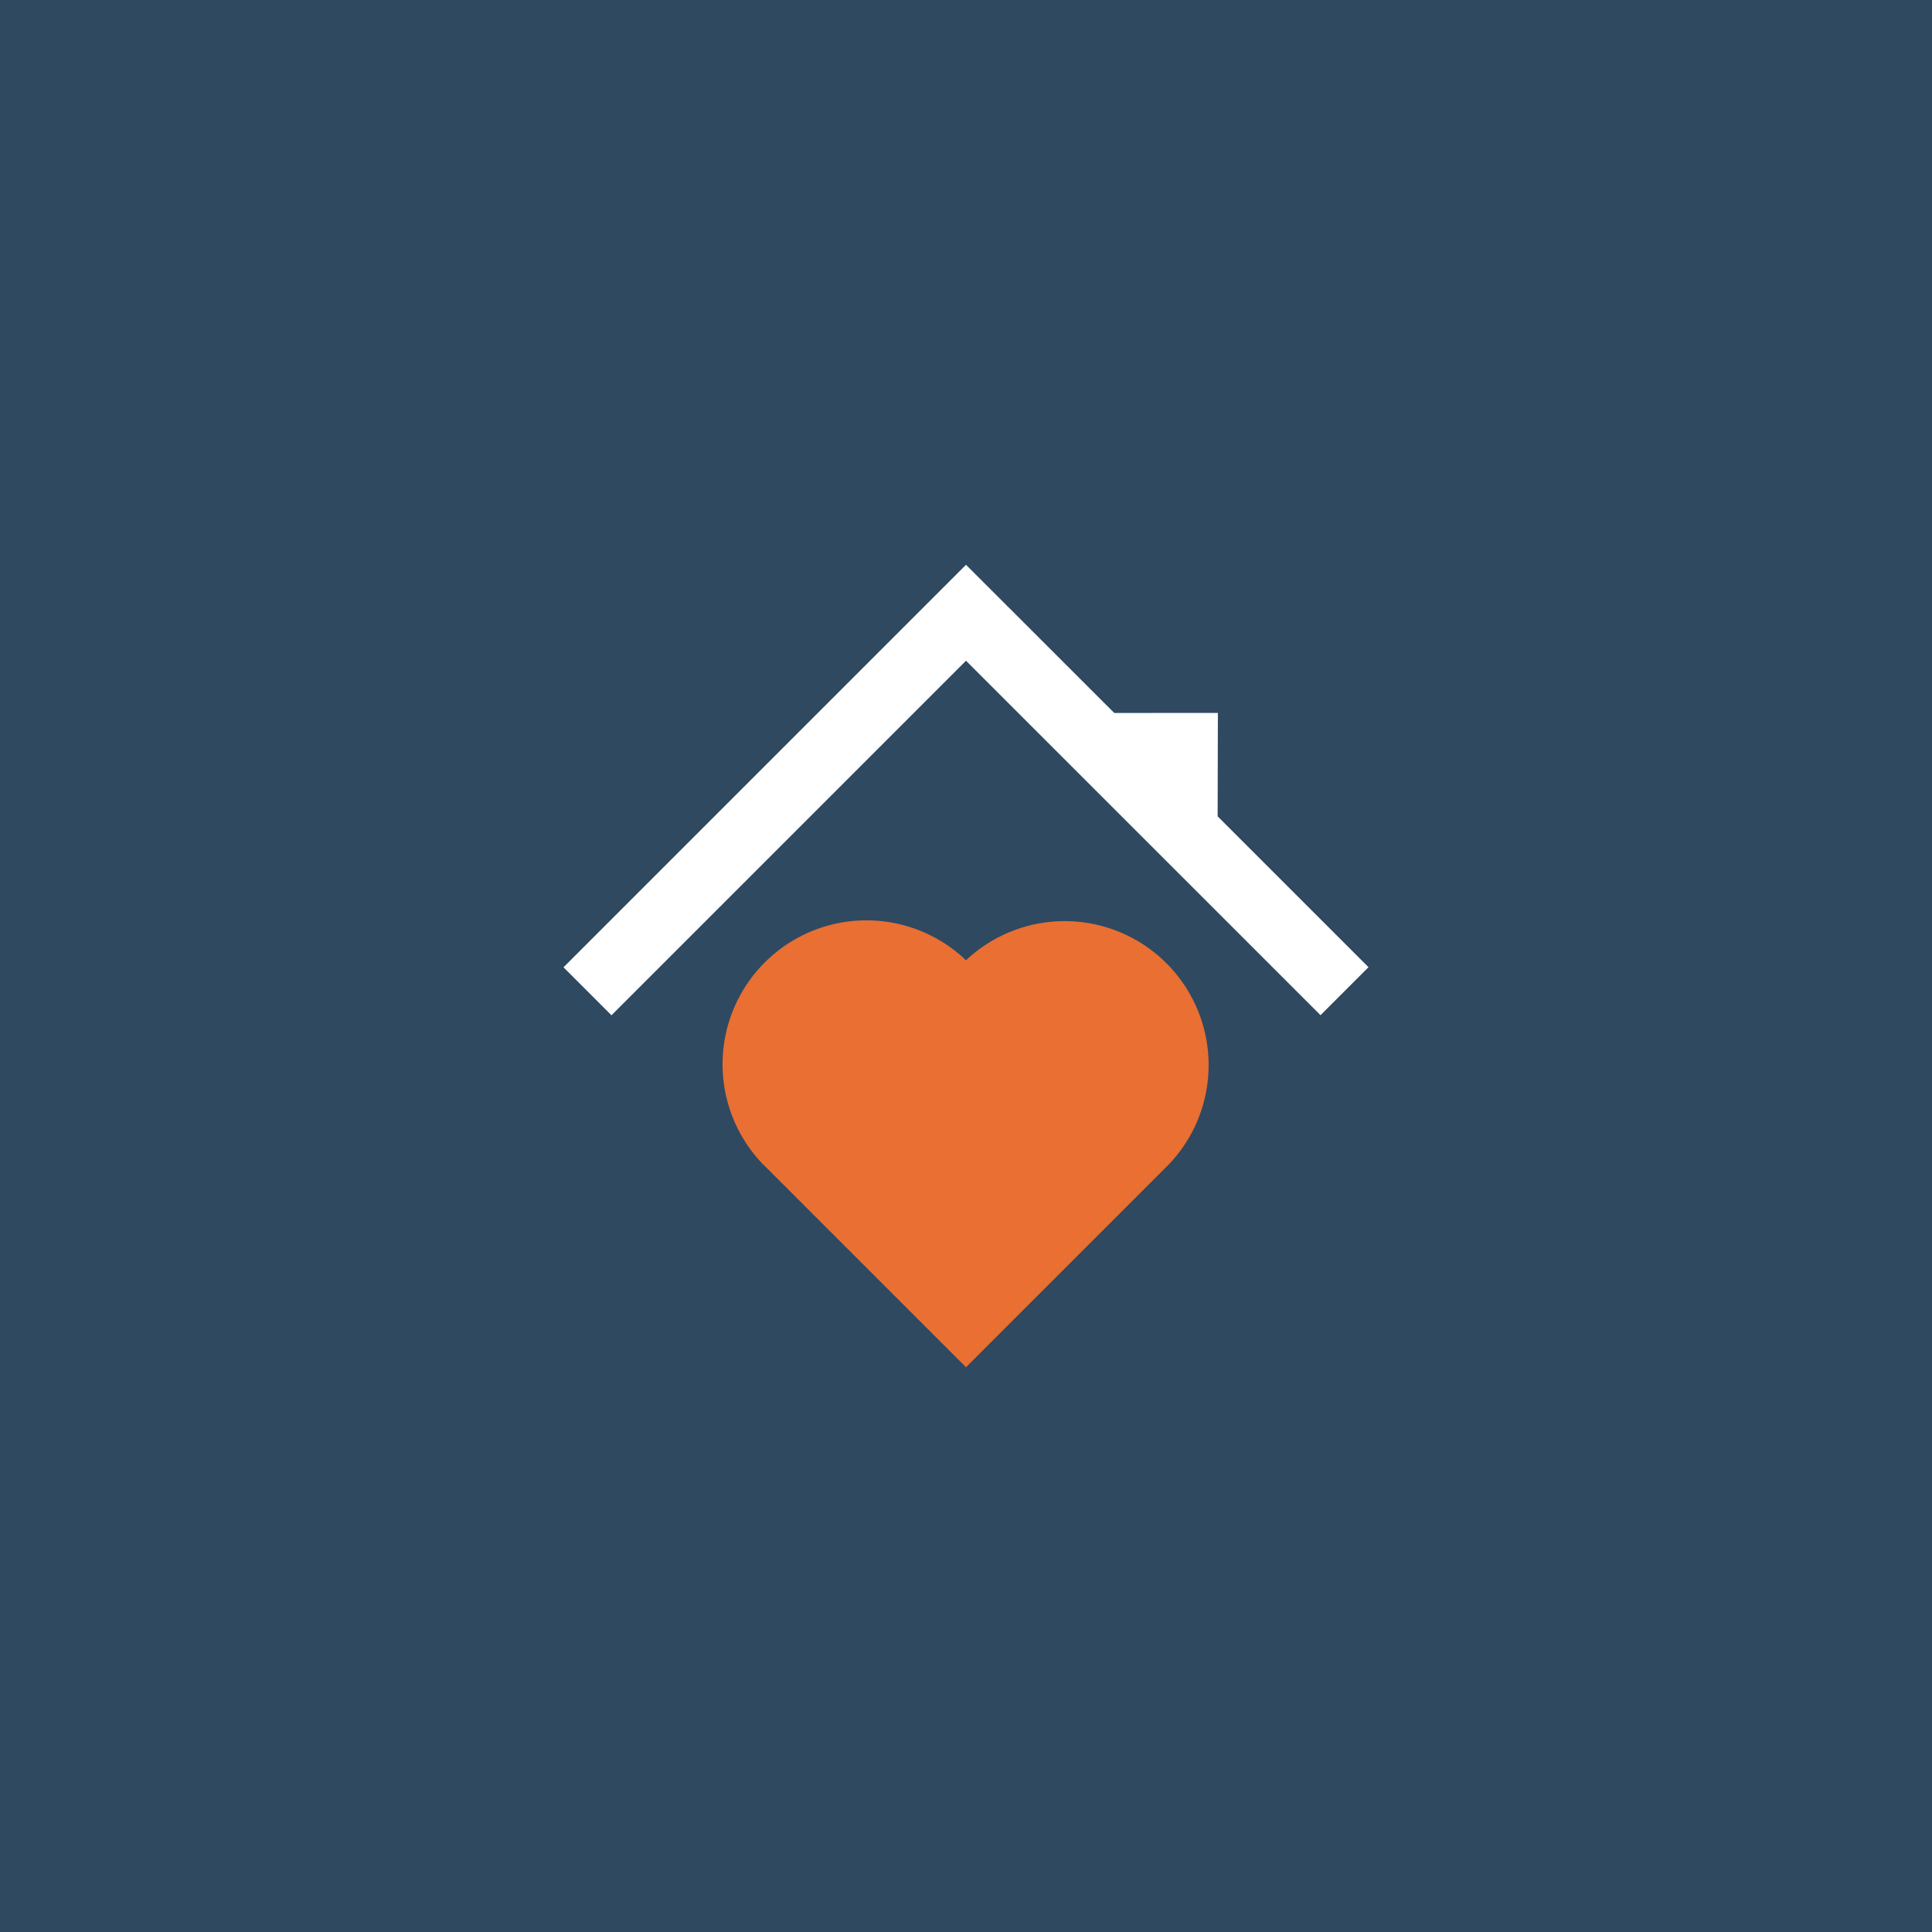 <svg id="Layer_1" data-name="Layer 1" xmlns="http://www.w3.org/2000/svg" viewBox="0 0 240 240"><defs><style>.cls-1{fill:#2f4961;}.cls-2{fill:#e96f32;}.cls-3{fill:#fff;}</style></defs><rect class="cls-1" width="240" height="240"/><path class="cls-2" d="M120,119.29h0a17.88,17.88,0,0,0-25.28,25.28l.15.14L120,169.84l25.27-25.27A17.88,17.88,0,0,0,120,119.29"/><polygon class="cls-3" points="151.26 101.41 151.29 88.56 138.42 88.57 120 70.16 70 120.16 75.96 126.12 120 82.08 164.04 126.11 170 120.15 151.26 101.41"/></svg>